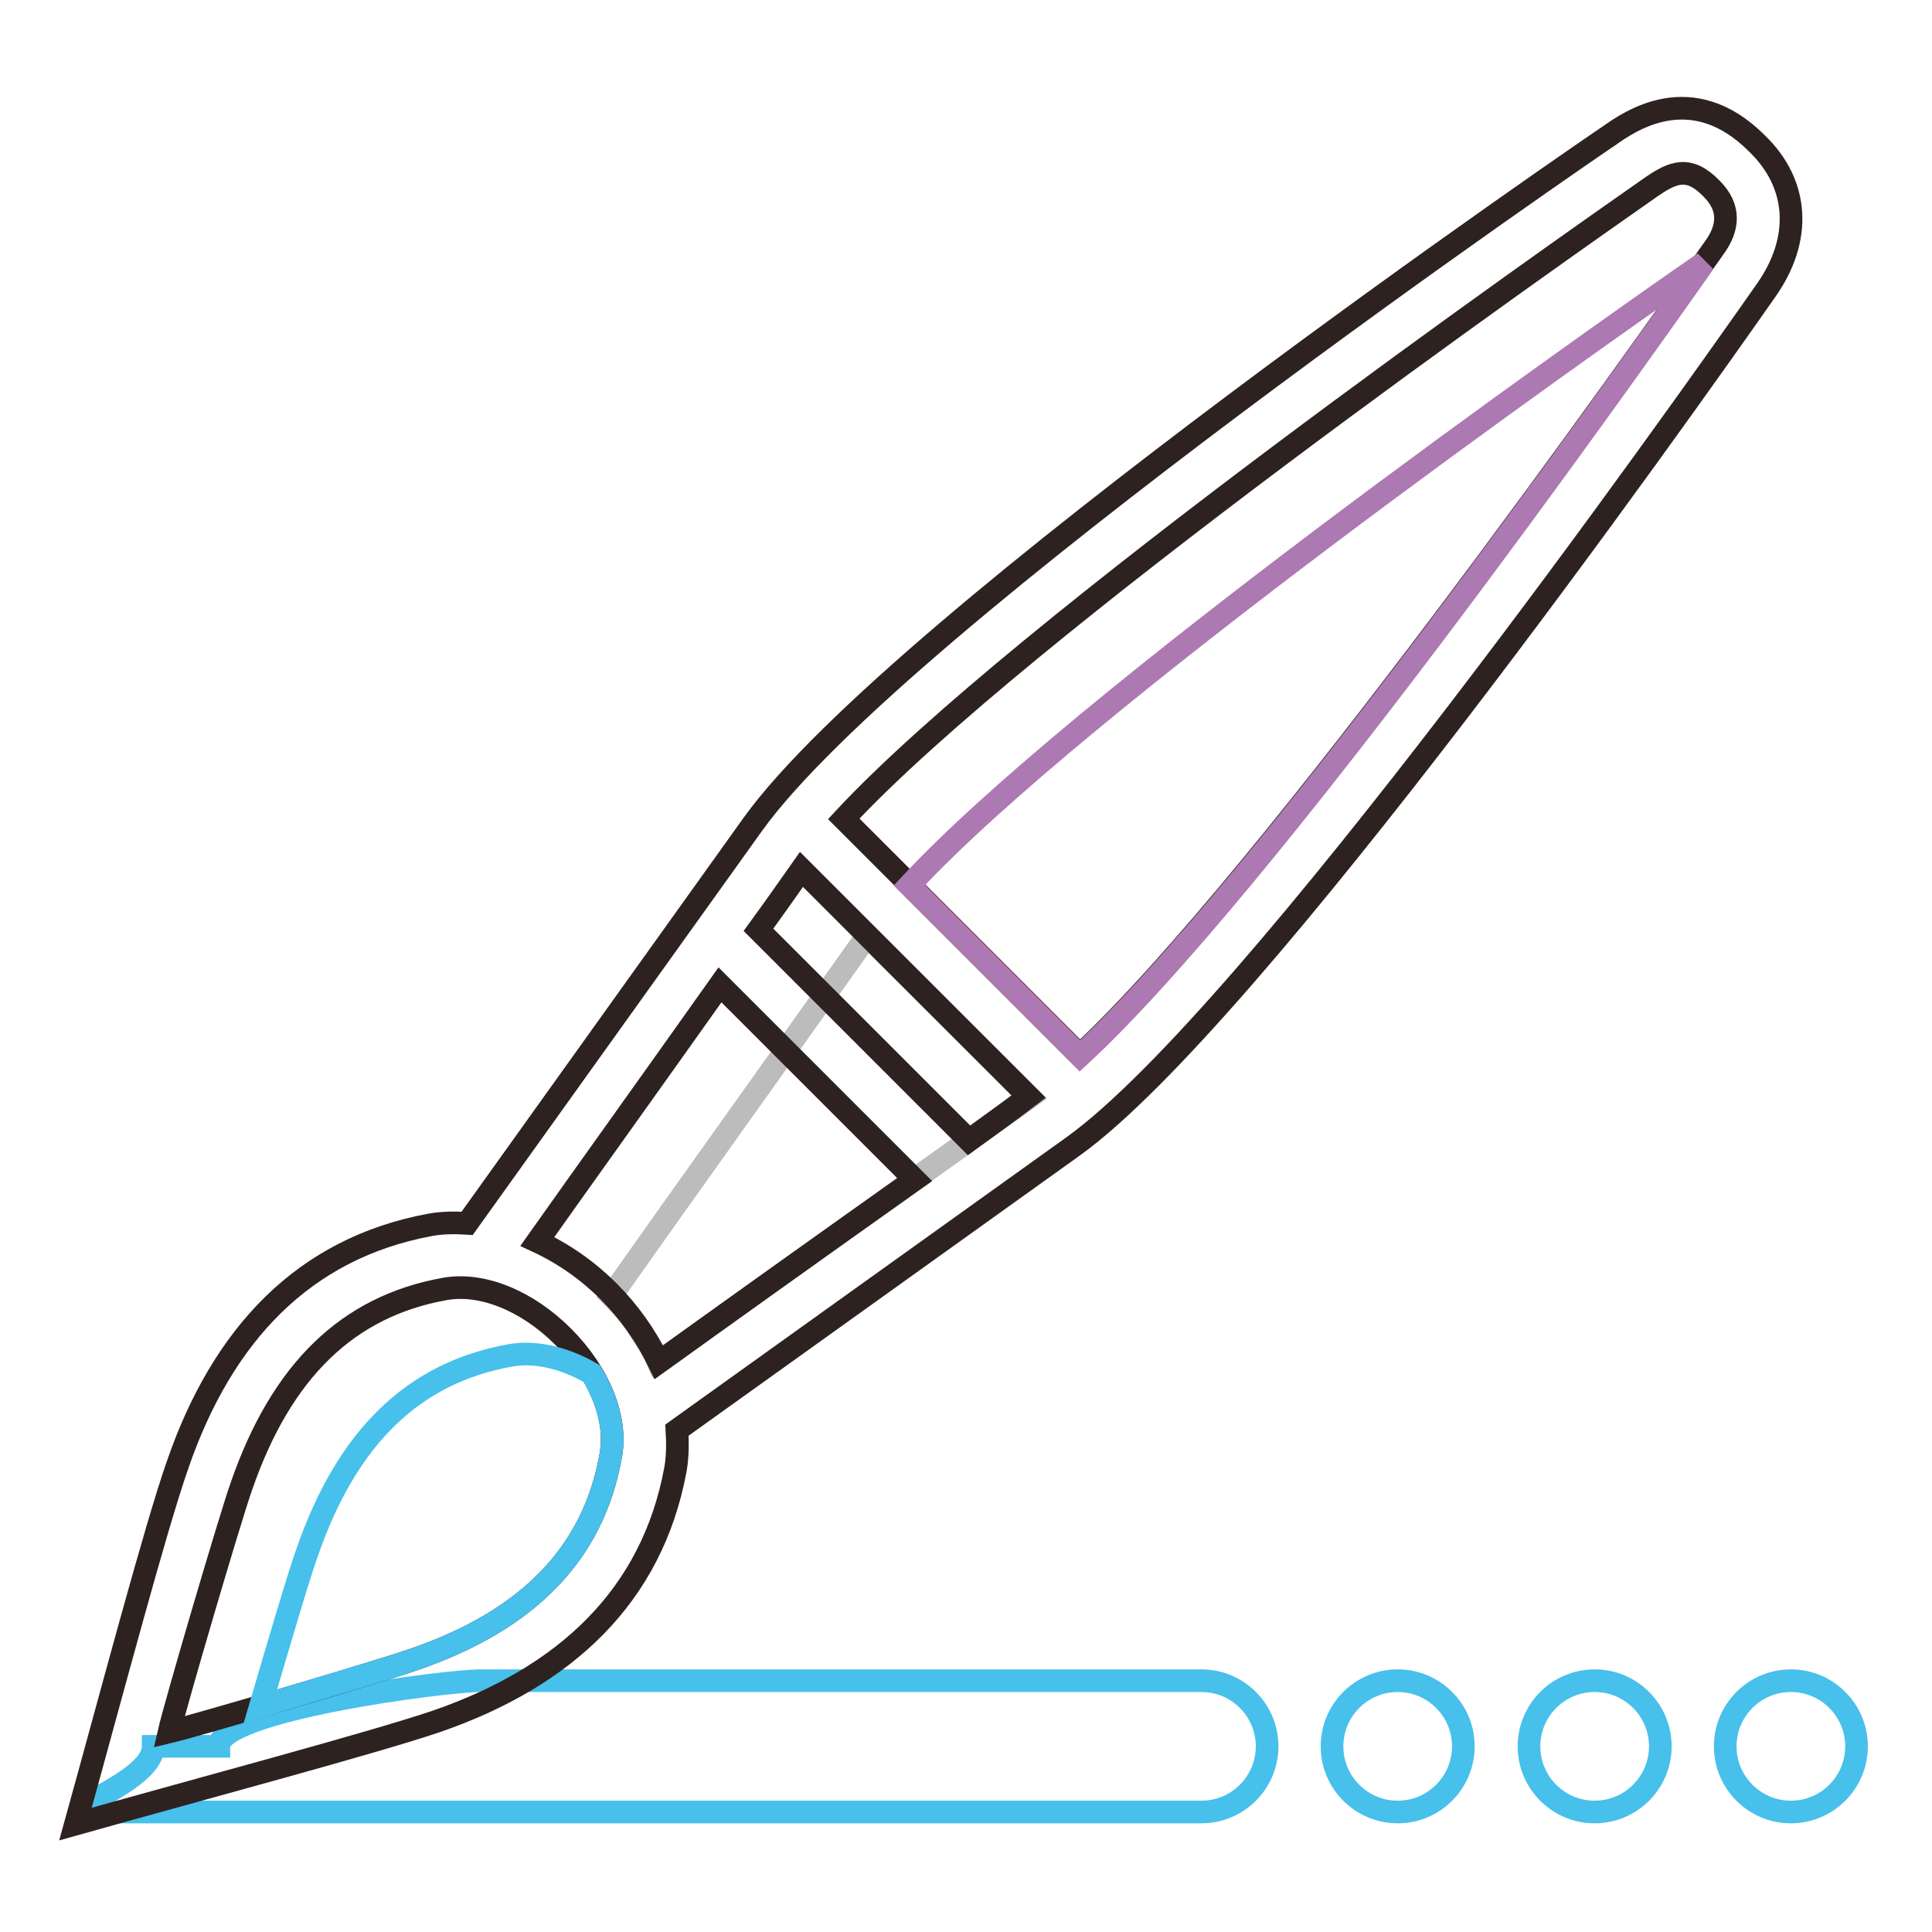 <?xml version="1.0" encoding="utf-8"?>
<!-- Svg Vector Icons : http://www.onlinewebfonts.com/icon -->
<!DOCTYPE svg PUBLIC "-//W3C//DTD SVG 1.1//EN" "http://www.w3.org/Graphics/SVG/1.1/DTD/svg11.dtd">
<svg version="1.1" xmlns="http://www.w3.org/2000/svg" xmlns:xlink="http://www.w3.org/1999/xlink" x="0px" y="0px" viewBox="0 0 256 256" enable-background="new 0 0 256 256" xml:space="preserve">
<g> <path stroke-width="3" fill-opacity="0" stroke="#47c0eb"  d="M167.9,231.4c0-4.8-3.9-8.7-8.7-8.7H63.7c-4.8,0-34.7,3.9-34.7,8.7h-8.7c0,4.8-13.5,8.7-8.7,8.7h147.6 C164,240.1,167.9,236.2,167.9,231.4z"/> <path stroke-width="3" fill-opacity="0" stroke="#bcbcbc"  d="M136.4,145.4c-18.1,12.9-36.1,25.8-47.6,34c-0.5,0.3-1,0.8-1.6,1.1c-0.7-1.6-1.6-3-2.6-4.5 c-1-1.6-2.3-3-3.6-4.3c8.1-11.5,21-29.5,33.9-47.7L136.4,145.4L136.4,145.4z"/> <path stroke-width="3" fill-opacity="0" stroke="#2d2220"  d="M232.8,19c-8.7-8.7-16.9-2.9-19.6-1c-0.8,0.5-94.2,64.3-113.5,91.3l-37.8,52.8c-1.6-0.1-3.3-0.1-4.9,0.2 c-16.8,3.1-27.5,14.6-33.4,31.6c-3,8.5-8.8,30.5-13.6,47.8c17.4-4.9,39.2-10.7,47.8-13.6c17.1-5.9,28.6-16.6,31.7-33.4 c0.3-1.7,0.3-3.5,0.2-5.2l52.5-37.6C166,134.8,222.8,54.5,234,38.5C238.8,31.7,238.4,24.4,232.8,19L232.8,19z M80.9,193 c-2.3,12.8-10.9,21.7-26.1,26.9c-4.2,1.5-29,8.8-32.4,9.6c0.8-3.5,8.1-28.4,9.6-32.6c5.3-15.3,14.1-23.8,26.9-26.1 c4.9-0.9,10.9,1.5,15.7,6.3C79.4,181.9,81.9,188,80.9,193L80.9,193z M87.3,180.5c-3.4-7-9-12.7-16.1-16c5.8-8.2,14.7-20.6,24.2-34 l25.8,25.8C107.8,165.8,95.5,174.6,87.3,180.5z M128.4,151.1l-27.9-27.9c1.9-2.6,3.8-5.3,5.7-8l30.1,30.1 C133.7,147.3,131,149.2,128.4,151.1z M227.1,32.9c-8.6,12.2-58.8,83.5-84,106.9l-31.3-31.3c23.4-25.2,94.8-75.2,107.1-83.8 c2.8-1.9,4.9-2.8,7.9,0.3C229.3,27.5,229.1,30.2,227.1,32.9z"/> <path stroke-width="3" fill-opacity="0" stroke="#47c0eb"  d="M80.9,193c-2.3,12.8-10.9,21.7-26.1,26.9c-2.4,0.9-12.1,3.7-20.3,6.2c2.4-8.2,5.3-18,6.2-20.4 c5.3-15.3,14.1-23.8,26.9-26.1c3.3-0.6,7.2,0.3,10.8,2.4C80.6,185.6,81.6,189.6,80.9,193z"/> <path stroke-width="3" fill-opacity="0" stroke="#ad79b2"  d="M225.8,34.8c-11.4,16.2-58.5,82.7-82.7,105.1l-22.6-22.6C142.9,93.1,209.5,46.1,225.8,34.8z"/> <path stroke-width="3" fill-opacity="0" stroke="#47c0eb"  d="M202.6,231.4c0,4.8,3.9,8.7,8.7,8.7c4.8,0,8.7-3.9,8.7-8.7c0-4.8-3.9-8.7-8.7-8.7 C206.5,222.7,202.6,226.6,202.6,231.4z"/> <path stroke-width="3" fill-opacity="0" stroke="#47c0eb"  d="M228.6,231.4c0,4.8,3.9,8.7,8.7,8.7c4.8,0,8.7-3.9,8.7-8.7c0-4.8-3.9-8.7-8.7-8.7 C232.5,222.7,228.6,226.6,228.6,231.4z"/> <path stroke-width="3" fill-opacity="0" stroke="#47c0eb"  d="M176.5,231.4c0,4.8,3.9,8.7,8.7,8.7c4.8,0,8.7-3.9,8.7-8.7c0-4.8-3.9-8.7-8.7-8.7 C180.4,222.7,176.5,226.6,176.5,231.4z"/></g>
</svg>